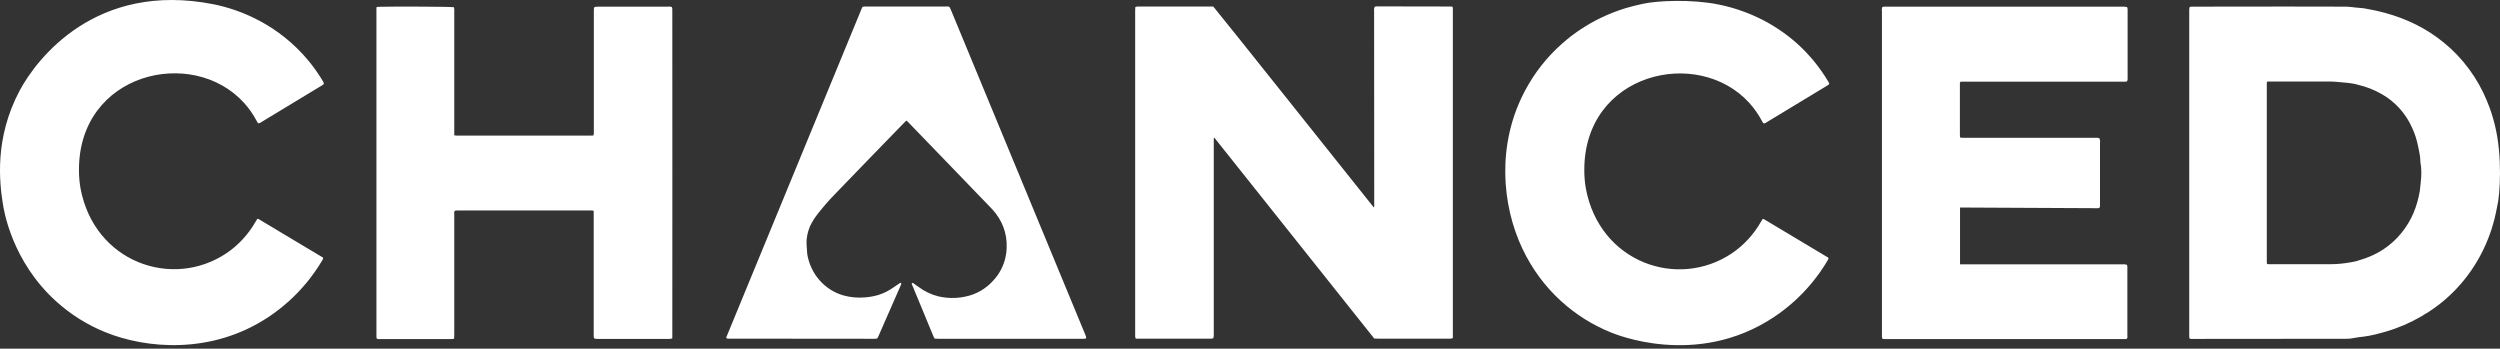 <?xml version="1.0" encoding="UTF-8"?> <svg xmlns="http://www.w3.org/2000/svg" width="631" height="88" viewBox="0 0 631 88" fill="none"><rect x="0" y="0" width="631" height="88" fill="#333333" stroke="none"/><g clip-path="url(#clip0_1022_51165)"><path d="M629.698 31.548C629.207 29.509 628.553 27.504 627.734 25.534C625.377 19.757 621.612 14.66 616.864 10.786C612.444 7.151 607.435 4.738 601.968 3.243C600.625 2.869 599.25 2.563 597.875 2.325C596.958 2.122 596.042 1.986 595.125 1.952C594.994 1.952 594.83 1.918 594.699 1.918C593.946 1.85 593.193 1.714 592.44 1.68C591.163 1.646 565.299 1.646 553.643 1.68C553.447 1.68 553.25 1.68 553.054 1.68C552.923 1.714 552.792 1.748 552.661 1.782C552.563 2.156 552.53 2.529 552.563 2.937C552.563 30.053 552.563 57.202 552.563 84.318C552.563 84.522 552.563 84.726 552.563 84.93C552.563 85.134 552.595 85.269 552.628 85.439C552.923 85.541 553.25 85.575 553.578 85.541C557.932 85.541 583.633 85.507 592.113 85.507C592.538 85.507 592.964 85.507 593.357 85.439C594.339 85.303 595.354 85.066 596.336 84.998C597.449 84.862 598.563 84.658 599.643 84.386C601.313 83.978 602.95 83.503 604.554 82.925C607.501 81.871 610.349 80.444 613.001 78.711C619.745 74.362 624.984 67.906 627.996 60.261C628.618 58.697 629.142 57.066 629.568 55.401C629.829 54.314 630.091 53.227 630.288 52.105C631.008 49.251 631.663 39.465 629.698 31.548ZM610.971 46.227C610.873 46.873 610.873 47.484 610.775 48.13C610.611 49.081 610.415 49.999 610.153 50.916C609.629 52.819 608.876 54.654 607.861 56.319C605.733 59.887 602.622 62.707 598.923 64.406C597.58 65.018 596.205 65.493 594.797 65.901C594.175 66.071 593.553 66.173 592.899 66.275C591.327 66.547 589.723 66.683 588.118 66.683C583.011 66.683 577.904 66.683 572.796 66.683C572.632 66.683 572.469 66.683 572.207 66.649C572.174 66.513 572.174 66.377 572.141 66.241C572.141 51.12 572.141 36.033 572.141 20.912C572.174 20.81 572.174 20.708 572.24 20.606C572.37 20.606 572.534 20.572 572.698 20.572C577.773 20.572 582.847 20.572 587.922 20.572C589.101 20.572 590.279 20.708 591.458 20.81C592.244 20.878 593.029 20.946 593.783 21.082C594.274 21.15 594.765 21.286 595.256 21.422C597.286 21.898 599.283 22.679 601.116 23.733C604.489 25.635 607.173 28.592 608.778 32.16C609.498 33.688 610.022 35.32 610.349 37.019C610.48 37.766 610.676 38.48 610.775 39.227C610.873 39.771 610.873 40.315 610.906 40.858C611.233 42.625 611.2 44.426 610.971 46.227ZM414.482 1C413.106 1.306 411.699 1.646 410.324 2.054C408.195 2.699 406.133 3.515 404.136 4.466C400.534 6.199 397.195 8.408 394.183 11.092C390.418 14.422 387.275 18.432 384.884 22.951C377.682 36.509 379.089 51.902 384.262 62.775C386.652 67.838 389.992 72.357 394.084 76.061C397.751 79.391 401.975 82.041 406.526 83.876C407.115 84.114 428.036 93.153 447.778 80.003C451.347 77.624 454.555 74.736 457.338 71.372C458.812 69.571 460.154 67.668 461.333 65.663C461.398 65.527 461.464 65.391 461.529 65.222C461.464 65.12 461.464 65.052 461.431 65.018C456.029 61.79 450.594 58.562 445.192 55.3C445.094 55.266 444.995 55.266 444.897 55.266C444.766 55.469 444.635 55.673 444.504 55.911C442.671 59.139 440.15 61.892 437.138 63.93C423.42 73.139 403.743 66.207 400.272 47.586C400.01 46.091 399.879 44.596 399.879 43.067C399.716 18.398 428.494 11.636 441.525 25.975C442.769 27.368 443.849 28.897 444.733 30.562C444.864 30.8 444.93 31.038 445.224 31.174C445.552 31.106 445.847 30.936 446.108 30.732C449.775 28.524 459.859 22.407 461.267 21.558C461.464 21.456 461.66 21.354 461.693 21.048C461.627 20.912 461.562 20.776 461.464 20.606C460.35 18.738 459.106 16.971 457.731 15.306C455.439 12.553 452.82 10.107 449.906 8.068C446.894 5.927 443.62 4.228 440.215 2.971C438.12 2.189 435.959 1.578 433.765 1.136C427.086 -0.223 418.312 0.117 414.482 1ZM4.936 22.917C-1.415 34.878 -0.138 45.989 0.713 51.392C0.942 52.887 2.906 65.867 14.136 76.027C17.803 79.357 22.027 82.007 26.578 83.842C36.661 87.954 53.294 89.653 67.83 79.969C71.399 77.59 74.607 74.702 77.39 71.338C78.864 69.537 80.206 67.634 81.385 65.629C81.45 65.493 81.516 65.358 81.581 65.188C81.548 65.086 81.516 65.018 81.483 64.984C76.081 61.756 70.646 58.528 65.244 55.266C65.145 55.232 65.047 55.232 64.949 55.232C64.818 55.435 64.687 55.639 64.556 55.877C62.723 59.105 60.202 61.858 57.19 63.896C43.471 73.105 23.795 66.173 20.324 47.552C20.062 46.057 19.931 44.562 19.931 43.033C19.768 18.364 48.546 11.602 61.577 25.941C62.821 27.3 63.901 28.863 64.785 30.528C64.916 30.766 64.982 31.004 65.276 31.14C65.604 31.072 65.898 30.902 66.16 30.698C69.827 28.49 79.911 22.373 81.319 21.524C81.516 21.422 81.712 21.32 81.745 21.014C81.679 20.878 81.614 20.742 81.548 20.572C80.435 18.704 79.191 16.937 77.816 15.272C70.351 6.301 60.824 2.461 53.85 1.068C24.188 -4.776 9.193 14.898 4.936 22.917ZM346.824 2.156C346.792 2.427 346.824 2.665 346.824 2.937C346.824 19.315 346.824 35.659 346.857 52.038C346.824 52.139 346.792 52.275 346.759 52.377C345.58 50.916 307.438 3.005 306.227 1.646H287.532C287.368 1.646 287.205 1.646 287.041 1.646C286.877 1.68 286.713 1.748 286.55 1.782C286.55 2.122 286.517 2.461 286.517 2.767C286.517 29.985 286.517 57.202 286.517 84.454C286.517 84.624 286.517 84.794 286.517 84.964C286.55 85.134 286.583 85.303 286.648 85.473C287.008 85.473 305.572 85.507 305.768 85.473C305.932 85.439 306.063 85.439 306.227 85.371C306.358 85.032 306.39 84.658 306.358 84.284C306.358 74.226 306.358 41.436 306.358 35.116C306.358 34.98 306.292 34.81 306.521 34.776C313.233 43.203 340.113 76.978 346.857 85.439C347.25 85.439 347.577 85.473 347.905 85.473H365.486C365.715 85.473 365.945 85.473 366.174 85.473C366.337 85.439 366.534 85.405 366.698 85.338C366.698 57.576 366.698 29.815 366.698 2.054C366.698 1.952 366.665 1.85 366.632 1.748C366.534 1.714 366.468 1.646 366.37 1.646C360.051 1.646 353.732 1.646 347.446 1.612C347.315 1.612 347.152 1.646 347.021 1.68C346.89 1.884 346.857 2.02 346.824 2.156ZM95.012 2.971C95.012 30.087 95.012 84.76 95.012 84.998C95.045 85.168 95.045 85.303 95.078 85.473C95.372 85.575 95.7 85.643 96.027 85.575H113.609C113.772 85.575 113.936 85.575 114.1 85.575C114.263 85.575 114.427 85.507 114.624 85.473C114.624 85.134 114.656 84.794 114.656 84.488C114.656 77.658 114.656 57.406 114.656 54.076C114.591 53.77 114.624 53.465 114.787 53.193C115.115 53.125 115.442 53.091 115.769 53.125C124.184 53.125 146.414 53.125 149.099 53.125C149.328 53.125 149.59 53.057 149.852 53.295C149.852 53.601 149.852 53.94 149.852 54.28C149.852 64.27 149.852 84.726 149.852 84.93C149.885 85.1 149.917 85.236 149.95 85.405C150.278 85.541 150.638 85.575 150.998 85.541H168.678C169.005 85.575 169.365 85.541 169.692 85.405C169.692 85.032 169.725 2.461 169.692 2.223C169.66 2.054 169.627 1.918 169.594 1.782C169.3 1.68 168.972 1.612 168.645 1.68C162.784 1.68 156.924 1.68 151.063 1.68C150.801 1.68 150.572 1.68 150.31 1.714C150.179 1.748 150.048 1.816 149.917 1.918C149.917 2.223 149.885 2.495 149.885 2.801C149.885 7.864 149.885 28.15 149.885 33.213C149.917 33.553 149.885 33.892 149.786 34.198C149.459 34.198 149.099 34.232 148.772 34.232C137.771 34.232 115.377 34.232 115.18 34.232C114.984 34.232 114.853 34.164 114.656 34.13C114.656 33.757 114.656 2.529 114.656 2.291C114.624 2.122 114.591 1.952 114.558 1.816C113.772 1.68 99.596 1.612 95.569 1.714C95.405 1.714 95.209 1.748 95.045 1.782C95.012 2.122 94.98 2.529 95.012 2.971ZM183.492 85.405C183.525 85.439 183.59 85.473 183.623 85.473L220.816 85.507C221.012 85.507 221.209 85.473 221.405 85.439C221.503 85.269 221.602 85.1 221.7 84.896C223.566 80.614 225.465 76.333 227.331 72.052C227.397 71.95 227.429 71.848 227.462 71.746C227.528 71.61 227.462 71.44 227.298 71.372H227.266C227.167 71.44 227.037 71.508 226.938 71.576C226.48 71.882 226.054 72.187 225.596 72.493C224.417 73.343 223.108 73.988 221.765 74.43C220.587 74.77 219.375 75.008 218.131 75.076C216.363 75.212 214.595 75.042 212.893 74.566C208.178 73.241 204.61 69.197 203.758 64.202C203.693 62.775 203.431 61.382 203.66 59.955C203.791 58.935 204.086 57.984 204.479 57.032C205.035 55.877 205.723 54.824 206.508 53.838C207.851 52.139 209.259 50.508 210.765 48.979C213.482 46.125 225.203 34.062 228.313 30.868C228.477 30.698 228.641 30.562 228.805 30.427C229.001 30.63 229.165 30.766 229.328 30.936C230.671 32.329 249.66 51.969 250.478 52.853C252.967 55.605 254.244 58.867 254.08 62.673C254.047 63.489 253.949 64.304 253.752 65.086C253.261 67.192 252.246 69.129 250.806 70.692C248.907 72.867 246.386 74.328 243.603 74.872C241.377 75.347 239.085 75.314 236.859 74.804C235.058 74.362 233.355 73.547 231.849 72.425C231.456 72.119 231.031 71.814 230.605 71.542C230.507 71.474 230.376 71.44 230.245 71.406C230.212 71.44 230.18 71.474 230.147 71.508C230.147 71.542 230.114 71.542 230.114 71.576C230.114 71.61 230.114 71.644 230.114 71.644C231.948 76.095 233.814 80.546 235.647 84.998C235.713 85.168 235.811 85.338 235.909 85.473C236.269 85.473 236.629 85.507 236.99 85.507C249.038 85.507 273.56 85.507 273.757 85.507C273.888 85.473 274.019 85.439 274.117 85.405C274.182 85.168 274.117 84.896 274.019 84.692C273.167 82.653 241.704 6.539 239.969 2.393C239.871 2.156 239.74 1.918 239.641 1.748C239.314 1.612 238.954 1.578 238.594 1.646C232.504 1.646 218.982 1.646 218.295 1.646C218.098 1.646 217.935 1.68 217.738 1.714C217.673 1.782 217.607 1.884 217.575 1.952C206.148 29.713 194.689 57.474 183.263 85.269C183.427 85.338 183.459 85.371 183.492 85.405ZM535.734 1.68H476.213C475.984 1.68 475.754 1.68 475.525 1.68C475.362 1.714 475.198 1.748 475.067 1.816C474.969 2.156 474.936 2.529 475.001 2.903C475.001 30.053 475.001 57.236 475.001 84.386C475.001 84.59 475.001 84.794 475.001 84.998C475.034 85.168 475.067 85.338 475.1 85.507C475.263 85.541 475.394 85.541 475.558 85.575H536.586C536.651 85.575 536.749 85.541 536.815 85.507C537.044 85.201 536.946 84.828 536.946 84.488C536.946 78.949 536.946 73.411 536.946 67.906C536.946 67.668 536.946 67.43 536.946 67.192C536.913 67.056 536.88 66.954 536.815 66.819C536.487 66.717 536.127 66.683 535.767 66.717C526.305 66.717 499.426 66.717 495.464 66.717C495.202 66.717 494.711 66.717 494.711 66.717V52.377C494.711 52.377 526.371 52.547 528.957 52.547C529.252 52.581 529.579 52.581 529.874 52.479C530.038 52.241 530.07 51.936 530.038 51.63C530.038 49.965 530.038 39.499 530.038 35.897C530.103 35.591 530.038 35.252 529.939 34.98C529.612 34.708 529.219 34.776 528.892 34.776C522.573 34.776 500.408 34.776 495.66 34.776C495.333 34.81 495.006 34.776 494.711 34.674C494.711 34.436 494.678 34.198 494.678 33.926C494.678 30.8 494.678 22.271 494.678 21.184C494.645 20.946 494.711 20.708 494.907 20.606C495.137 20.606 536.225 20.606 536.422 20.606C536.586 20.572 536.716 20.572 536.88 20.538C537.011 20.233 537.044 19.893 537.011 19.553C537.011 13.98 537.011 8.442 537.011 2.869C537.011 2.665 537.011 2.461 537.011 2.257C536.978 2.088 536.913 1.918 536.88 1.782C536.389 1.68 536.062 1.68 535.734 1.68Z" fill="white"></path></g><defs><clipPath id="clip0_1022_51165"><rect width="631" height="88" fill="white"></rect></clipPath></defs></svg> 